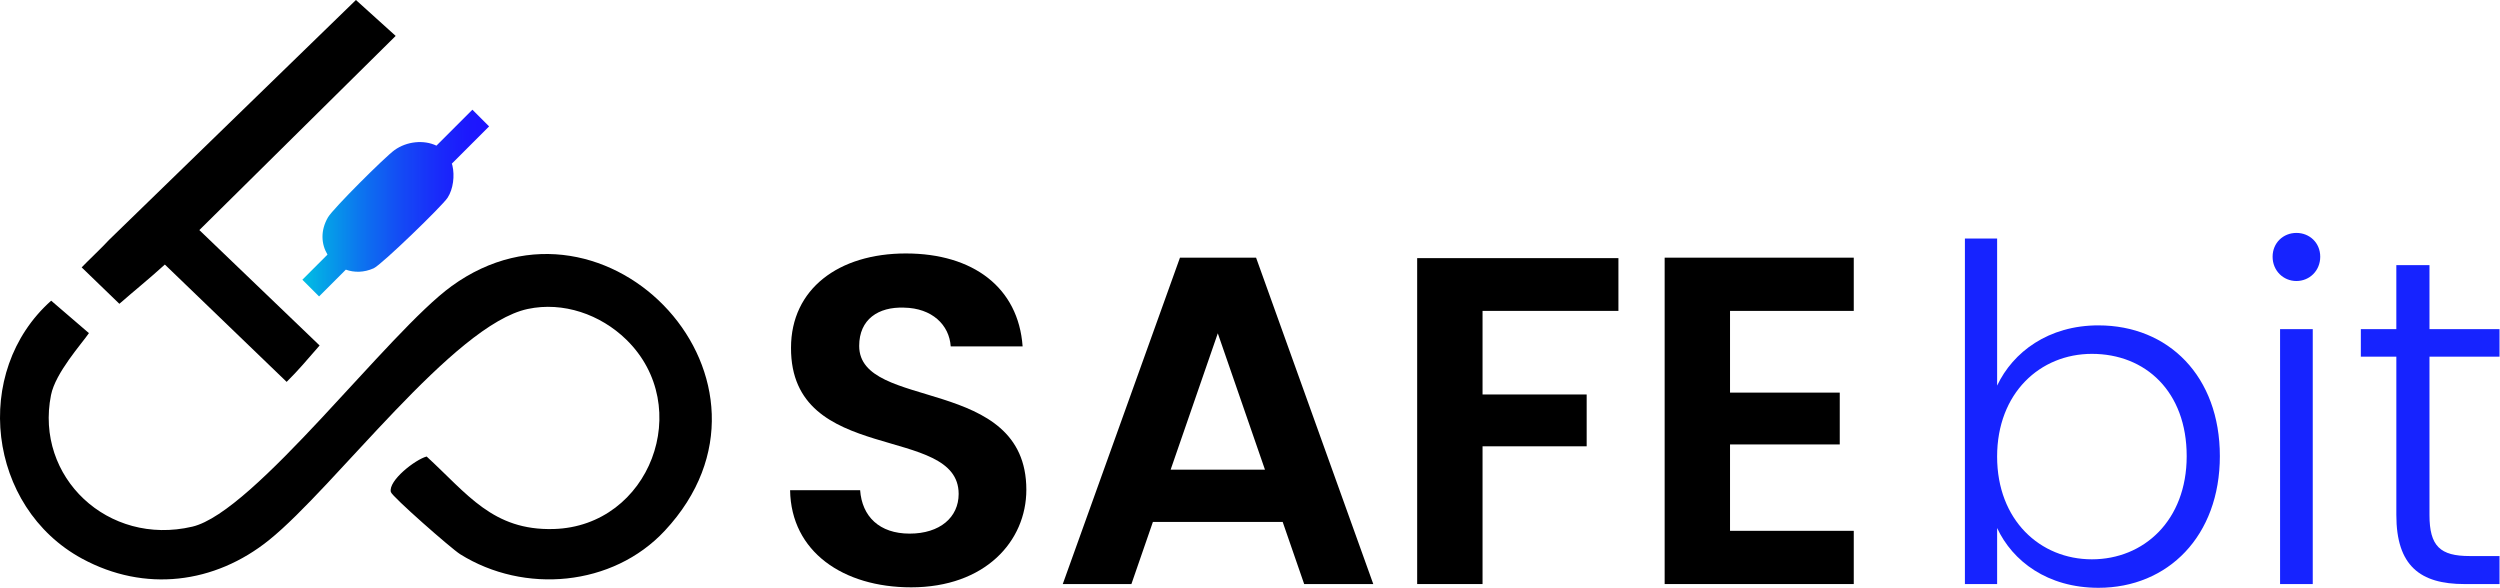 <svg width="2254" height="530" viewBox="0 0 2254 530" fill="none" xmlns="http://www.w3.org/2000/svg">
<g clip-path="url(#clip0_147_192)">
<path d="M407.17 257.98C349.97 299.45 229.58 461.66 173.38 474.84C97.31 492.67 31.25 430.11 45.99 356.19C50 336.07 73.53 310.1 80.18 300.35L46.14 271.1C-25.88 335.19 -11.3 457.38 73.95 503.65C130.5 534.34 193.53 526.35 242.52 486.96C302.21 438.97 408.77 292.83 475.83 278.56C507.79 271.76 541.34 283.49 564.6 306.13C626.7 366.57 586 474.54 499.15 476.96C444.29 478.49 421.41 445.29 384.66 411.59C374.45 414.29 349.9 433.35 352.39 443.6C353.38 447.67 406.97 494.71 414.84 499.65C472.64 535.82 552.42 528.82 599.32 478.56C724.23 344.7 547.46 156.25 407.16 257.98H407.17Z" fill="black"/>
<path d="M148.64 238.52L258.44 344.3C269.26 333.57 275.87 325.55 288.16 311.49L179.73 207.44L356.74 32.38L320.91 0L98.3 216.3C93.9 221.28 78.32 236.14 73.63 241.07L107.62 273.91C121.7 261.62 133.43 252.28 148.64 238.51V238.52Z" fill="black"/>
<path d="M295.78 195.83C288.7 207.9 289.64 220.23 295.26 229.54L272.61 252.19L287.67 267.25L311.81 243.11C319.31 245.82 328.08 245.84 336.94 241.87C343.92 238.75 398.68 185.75 403.55 178.28C408.71 170.35 410.02 158.41 407.91 149.29C407.77 148.68 407.54 148.14 407.38 147.55L440.97 113.96L425.91 98.9L393.49 131.32C382.15 125.89 366.78 127.36 355.69 135.33C347.13 141.47 300.35 188.04 295.79 195.83H295.78Z" fill="url(#paint0_linear_147_192)"/>
<path d="M821.39 529.53C760.35 529.53 713.2 497.53 712.35 441.96H775.5C777.18 465.54 792.76 481.11 820.12 481.11C847.48 481.11 864.32 466.38 864.32 445.33C864.32 381.76 712.76 420.07 713.18 313.56C713.18 260.52 756.12 228.52 816.74 228.52C877.36 228.52 918.2 259.25 921.99 312.3H857.16C855.9 292.93 840.32 277.78 815.06 277.36C791.91 276.52 774.64 287.88 774.64 311.88C774.64 370.82 925.35 337.98 925.35 441.55C925.35 487.86 888.3 529.539 821.37 529.539L821.39 529.53Z" fill="black"/>
<path d="M1156.49 470.59H1039.45L1020.08 526.58H958.19L1063.86 232.31H1132.48L1238.15 526.58H1175.84L1156.47 470.59H1156.49ZM1097.97 300.51L1055.45 423.44H1140.49L1097.97 300.51Z" fill="black"/>
<path d="M1277.72 232.729H1459.17V280.299H1336.66V355.66H1430.54V402.39H1336.66V526.58H1277.72V232.729Z" fill="black"/>
<path d="M1671.35 280.31H1559.79V353.98H1658.72V400.71H1559.79V478.59H1671.35V526.58H1500.85V232.31H1671.35V280.3V280.31Z" fill="black"/>
<path d="M1891.96 293.36C1955.11 293.36 2001.42 339.25 2001.42 411.24C2001.42 483.23 1954.69 529.96 1891.96 529.96C1846.07 529.96 1814.5 505.96 1800.61 476.07V526.59H1771.56V215.05H1800.61V347.66C1814.92 317.35 1846.92 293.35 1891.96 293.35V293.36ZM1886.06 319.04C1839.33 319.04 1800.6 354.4 1800.6 411.66C1800.6 468.92 1839.33 504.28 1886.06 504.28C1932.79 504.28 1971.52 469.34 1971.52 411.24C1971.52 353.14 1934.47 319.04 1886.06 319.04Z" fill="#1623FF"/>
<path d="M2048.98 231.47C2048.98 218.84 2058.66 210 2070.45 210C2082.24 210 2091.92 218.84 2091.92 231.47C2091.92 244.1 2082.24 253.36 2070.45 253.36C2058.66 253.36 2048.98 244.1 2048.98 231.47ZM2055.71 296.73H2085.18V526.59H2055.71V296.73Z" fill="#1623FF"/>
<path d="M2160.53 321.56H2128.53V296.72H2160.53V239.04H2190.42V296.72H2253.57V321.56H2190.42V464.28C2190.42 492.49 2200.1 501.33 2226.63 501.33H2253.57V526.59H2222C2182.01 526.59 2160.54 510.17 2160.54 464.28V321.56H2160.53Z" fill="#1623FF"/>
</g>
<defs>
<linearGradient id="paint0_linear_147_192" x1="272.61" y1="183.08" x2="440.96" y2="183.08" gradientUnits="userSpaceOnUse">
<stop stop-color="#00C0E3"/>
<stop offset="0.08" stop-color="#03ABE6"/>
<stop offset="0.31" stop-color="#0C75EF"/>
<stop offset="0.53" stop-color="#144AF5"/>
<stop offset="0.72" stop-color="#192CFA"/>
<stop offset="0.88" stop-color="#1C19FD"/>
<stop offset="1" stop-color="#1E13FF"/>
</linearGradient>
<clipPath id="clip0_147_192">
<rect width="2253.57" height="529.95" fill="white"/>
</clipPath>
</defs>
</svg>
